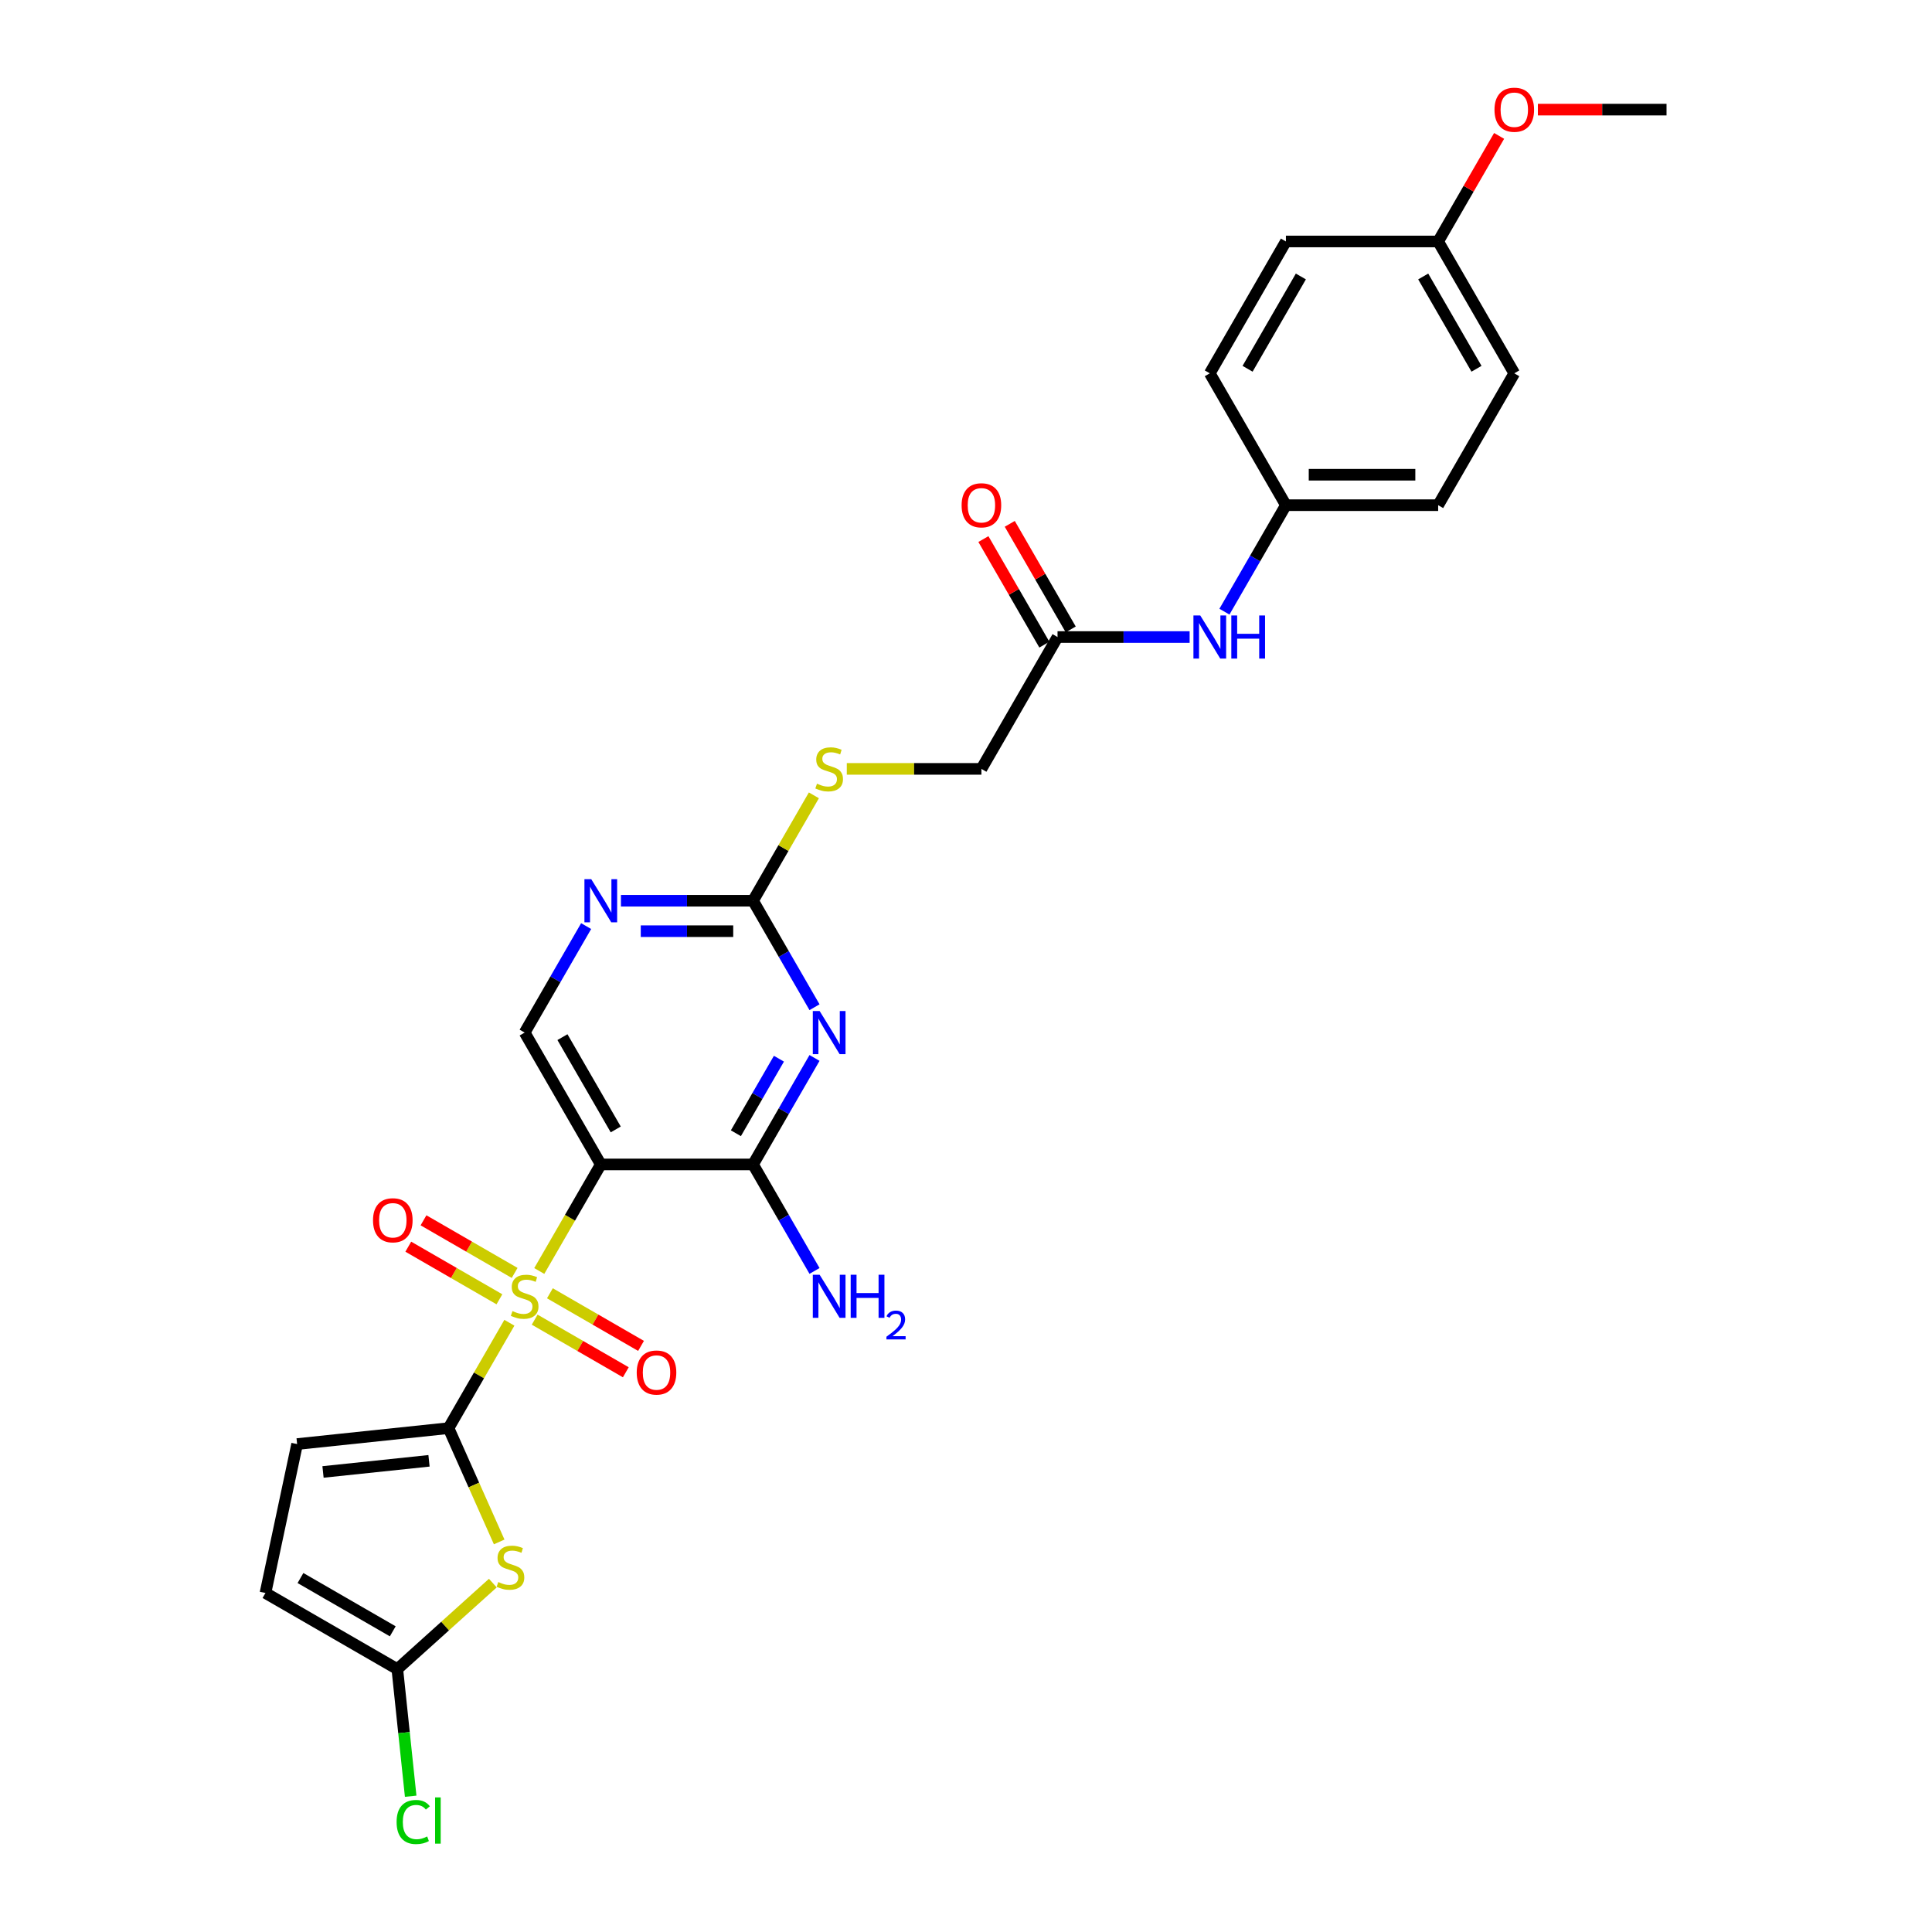 <?xml version='1.0' encoding='iso-8859-1'?>
<svg version='1.1' baseProfile='full'
              xmlns='http://www.w3.org/2000/svg'
                      xmlns:rdkit='http://www.rdkit.org/xml'
                      xmlns:xlink='http://www.w3.org/1999/xlink'
                  xml:space='preserve'
width='1000px' height='1000px' viewBox='0 0 1000 1000'>
<!-- END OF HEADER -->
<rect style='opacity:1.0;fill:#FFFFFF;stroke:none' width='1000' height='1000' x='0' y='0'> </rect>
<path class='bond-0' d='M 263.656,684.655 L 247.908,711.93' style='fill:none;fill-rule:evenodd;stroke:#CCCC00;stroke-width:6px;stroke-linecap:butt;stroke-linejoin:miter;stroke-opacity:1' />
<path class='bond-0' d='M 247.908,711.93 L 232.161,739.205' style='fill:none;fill-rule:evenodd;stroke:#000000;stroke-width:6px;stroke-linecap:butt;stroke-linejoin:miter;stroke-opacity:1' />
<path class='bond-1' d='M 279.125,657.861 L 295.045,630.286' style='fill:none;fill-rule:evenodd;stroke:#CCCC00;stroke-width:6px;stroke-linecap:butt;stroke-linejoin:miter;stroke-opacity:1' />
<path class='bond-1' d='M 295.045,630.286 L 310.965,602.712' style='fill:none;fill-rule:evenodd;stroke:#000000;stroke-width:6px;stroke-linecap:butt;stroke-linejoin:miter;stroke-opacity:1' />
<path class='bond-11' d='M 266.378,658.865 L 242.793,645.248' style='fill:none;fill-rule:evenodd;stroke:#CCCC00;stroke-width:6px;stroke-linecap:butt;stroke-linejoin:miter;stroke-opacity:1' />
<path class='bond-11' d='M 242.793,645.248 L 219.208,631.632' style='fill:none;fill-rule:evenodd;stroke:#FF0000;stroke-width:6px;stroke-linecap:butt;stroke-linejoin:miter;stroke-opacity:1' />
<path class='bond-11' d='M 258.498,672.514 L 234.913,658.898' style='fill:none;fill-rule:evenodd;stroke:#CCCC00;stroke-width:6px;stroke-linecap:butt;stroke-linejoin:miter;stroke-opacity:1' />
<path class='bond-11' d='M 234.913,658.898 L 211.328,645.281' style='fill:none;fill-rule:evenodd;stroke:#FF0000;stroke-width:6px;stroke-linecap:butt;stroke-linejoin:miter;stroke-opacity:1' />
<path class='bond-12' d='M 276.749,683.052 L 300.334,696.668' style='fill:none;fill-rule:evenodd;stroke:#CCCC00;stroke-width:6px;stroke-linecap:butt;stroke-linejoin:miter;stroke-opacity:1' />
<path class='bond-12' d='M 300.334,696.668 L 323.918,710.285' style='fill:none;fill-rule:evenodd;stroke:#FF0000;stroke-width:6px;stroke-linecap:butt;stroke-linejoin:miter;stroke-opacity:1' />
<path class='bond-12' d='M 284.629,669.402 L 308.214,683.019' style='fill:none;fill-rule:evenodd;stroke:#CCCC00;stroke-width:6px;stroke-linecap:butt;stroke-linejoin:miter;stroke-opacity:1' />
<path class='bond-12' d='M 308.214,683.019 L 331.799,696.636' style='fill:none;fill-rule:evenodd;stroke:#FF0000;stroke-width:6px;stroke-linecap:butt;stroke-linejoin:miter;stroke-opacity:1' />
<path class='bond-3' d='M 232.161,739.205 L 245.272,768.652' style='fill:none;fill-rule:evenodd;stroke:#000000;stroke-width:6px;stroke-linecap:butt;stroke-linejoin:miter;stroke-opacity:1' />
<path class='bond-3' d='M 245.272,768.652 L 258.382,798.099' style='fill:none;fill-rule:evenodd;stroke:#CCCC00;stroke-width:6px;stroke-linecap:butt;stroke-linejoin:miter;stroke-opacity:1' />
<path class='bond-7' d='M 232.161,739.205 L 153.789,747.442' style='fill:none;fill-rule:evenodd;stroke:#000000;stroke-width:6px;stroke-linecap:butt;stroke-linejoin:miter;stroke-opacity:1' />
<path class='bond-7' d='M 222.053,756.115 L 167.192,761.881' style='fill:none;fill-rule:evenodd;stroke:#000000;stroke-width:6px;stroke-linecap:butt;stroke-linejoin:miter;stroke-opacity:1' />
<path class='bond-4' d='M 310.965,602.712 L 389.77,602.712' style='fill:none;fill-rule:evenodd;stroke:#000000;stroke-width:6px;stroke-linecap:butt;stroke-linejoin:miter;stroke-opacity:1' />
<path class='bond-9' d='M 310.965,602.712 L 271.563,534.465' style='fill:none;fill-rule:evenodd;stroke:#000000;stroke-width:6px;stroke-linecap:butt;stroke-linejoin:miter;stroke-opacity:1' />
<path class='bond-9' d='M 318.704,584.594 L 291.123,536.822' style='fill:none;fill-rule:evenodd;stroke:#000000;stroke-width:6px;stroke-linecap:butt;stroke-linejoin:miter;stroke-opacity:1' />
<path class='bond-2' d='M 421.592,547.594 L 405.681,575.153' style='fill:none;fill-rule:evenodd;stroke:#0000FF;stroke-width:6px;stroke-linecap:butt;stroke-linejoin:miter;stroke-opacity:1' />
<path class='bond-2' d='M 405.681,575.153 L 389.77,602.712' style='fill:none;fill-rule:evenodd;stroke:#000000;stroke-width:6px;stroke-linecap:butt;stroke-linejoin:miter;stroke-opacity:1' />
<path class='bond-2' d='M 403.169,547.981 L 392.032,567.272' style='fill:none;fill-rule:evenodd;stroke:#0000FF;stroke-width:6px;stroke-linecap:butt;stroke-linejoin:miter;stroke-opacity:1' />
<path class='bond-2' d='M 392.032,567.272 L 380.894,586.564' style='fill:none;fill-rule:evenodd;stroke:#000000;stroke-width:6px;stroke-linecap:butt;stroke-linejoin:miter;stroke-opacity:1' />
<path class='bond-29' d='M 421.592,521.336 L 405.681,493.778' style='fill:none;fill-rule:evenodd;stroke:#0000FF;stroke-width:6px;stroke-linecap:butt;stroke-linejoin:miter;stroke-opacity:1' />
<path class='bond-29' d='M 405.681,493.778 L 389.77,466.219' style='fill:none;fill-rule:evenodd;stroke:#000000;stroke-width:6px;stroke-linecap:butt;stroke-linejoin:miter;stroke-opacity:1' />
<path class='bond-6' d='M 255.088,819.413 L 230.369,841.67' style='fill:none;fill-rule:evenodd;stroke:#CCCC00;stroke-width:6px;stroke-linecap:butt;stroke-linejoin:miter;stroke-opacity:1' />
<path class='bond-6' d='M 230.369,841.67 L 205.651,863.927' style='fill:none;fill-rule:evenodd;stroke:#000000;stroke-width:6px;stroke-linecap:butt;stroke-linejoin:miter;stroke-opacity:1' />
<path class='bond-17' d='M 389.77,602.712 L 405.681,630.271' style='fill:none;fill-rule:evenodd;stroke:#000000;stroke-width:6px;stroke-linecap:butt;stroke-linejoin:miter;stroke-opacity:1' />
<path class='bond-17' d='M 405.681,630.271 L 421.592,657.83' style='fill:none;fill-rule:evenodd;stroke:#0000FF;stroke-width:6px;stroke-linecap:butt;stroke-linejoin:miter;stroke-opacity:1' />
<path class='bond-5' d='M 389.77,466.219 L 355.584,466.219' style='fill:none;fill-rule:evenodd;stroke:#000000;stroke-width:6px;stroke-linecap:butt;stroke-linejoin:miter;stroke-opacity:1' />
<path class='bond-5' d='M 355.584,466.219 L 321.399,466.219' style='fill:none;fill-rule:evenodd;stroke:#0000FF;stroke-width:6px;stroke-linecap:butt;stroke-linejoin:miter;stroke-opacity:1' />
<path class='bond-5' d='M 379.514,481.98 L 355.584,481.98' style='fill:none;fill-rule:evenodd;stroke:#000000;stroke-width:6px;stroke-linecap:butt;stroke-linejoin:miter;stroke-opacity:1' />
<path class='bond-5' d='M 355.584,481.98 L 331.655,481.98' style='fill:none;fill-rule:evenodd;stroke:#0000FF;stroke-width:6px;stroke-linecap:butt;stroke-linejoin:miter;stroke-opacity:1' />
<path class='bond-15' d='M 389.77,466.219 L 405.517,438.943' style='fill:none;fill-rule:evenodd;stroke:#000000;stroke-width:6px;stroke-linecap:butt;stroke-linejoin:miter;stroke-opacity:1' />
<path class='bond-15' d='M 405.517,438.943 L 421.264,411.668' style='fill:none;fill-rule:evenodd;stroke:#CCCC00;stroke-width:6px;stroke-linecap:butt;stroke-linejoin:miter;stroke-opacity:1' />
<path class='bond-18' d='M 205.651,863.927 L 209.108,896.824' style='fill:none;fill-rule:evenodd;stroke:#000000;stroke-width:6px;stroke-linecap:butt;stroke-linejoin:miter;stroke-opacity:1' />
<path class='bond-18' d='M 209.108,896.824 L 212.566,929.722' style='fill:none;fill-rule:evenodd;stroke:#00CC00;stroke-width:6px;stroke-linecap:butt;stroke-linejoin:miter;stroke-opacity:1' />
<path class='bond-28' d='M 205.651,863.927 L 137.404,824.524' style='fill:none;fill-rule:evenodd;stroke:#000000;stroke-width:6px;stroke-linecap:butt;stroke-linejoin:miter;stroke-opacity:1' />
<path class='bond-28' d='M 203.294,844.367 L 155.522,816.785' style='fill:none;fill-rule:evenodd;stroke:#000000;stroke-width:6px;stroke-linecap:butt;stroke-linejoin:miter;stroke-opacity:1' />
<path class='bond-10' d='M 153.789,747.442 L 137.404,824.524' style='fill:none;fill-rule:evenodd;stroke:#000000;stroke-width:6px;stroke-linecap:butt;stroke-linejoin:miter;stroke-opacity:1' />
<path class='bond-8' d='M 303.386,479.347 L 287.474,506.906' style='fill:none;fill-rule:evenodd;stroke:#0000FF;stroke-width:6px;stroke-linecap:butt;stroke-linejoin:miter;stroke-opacity:1' />
<path class='bond-8' d='M 287.474,506.906 L 271.563,534.465' style='fill:none;fill-rule:evenodd;stroke:#000000;stroke-width:6px;stroke-linecap:butt;stroke-linejoin:miter;stroke-opacity:1' />
<path class='bond-13' d='M 547.378,329.726 L 507.976,397.972' style='fill:none;fill-rule:evenodd;stroke:#000000;stroke-width:6px;stroke-linecap:butt;stroke-linejoin:miter;stroke-opacity:1' />
<path class='bond-14' d='M 547.378,329.726 L 581.564,329.726' style='fill:none;fill-rule:evenodd;stroke:#000000;stroke-width:6px;stroke-linecap:butt;stroke-linejoin:miter;stroke-opacity:1' />
<path class='bond-14' d='M 581.564,329.726 L 615.749,329.726' style='fill:none;fill-rule:evenodd;stroke:#0000FF;stroke-width:6px;stroke-linecap:butt;stroke-linejoin:miter;stroke-opacity:1' />
<path class='bond-16' d='M 554.203,325.785 L 538.429,298.463' style='fill:none;fill-rule:evenodd;stroke:#000000;stroke-width:6px;stroke-linecap:butt;stroke-linejoin:miter;stroke-opacity:1' />
<path class='bond-16' d='M 538.429,298.463 L 522.654,271.14' style='fill:none;fill-rule:evenodd;stroke:#FF0000;stroke-width:6px;stroke-linecap:butt;stroke-linejoin:miter;stroke-opacity:1' />
<path class='bond-16' d='M 540.554,333.666 L 524.779,306.343' style='fill:none;fill-rule:evenodd;stroke:#000000;stroke-width:6px;stroke-linecap:butt;stroke-linejoin:miter;stroke-opacity:1' />
<path class='bond-16' d='M 524.779,306.343 L 509.005,279.021' style='fill:none;fill-rule:evenodd;stroke:#FF0000;stroke-width:6px;stroke-linecap:butt;stroke-linejoin:miter;stroke-opacity:1' />
<path class='bond-20' d='M 633.763,316.597 L 649.674,289.038' style='fill:none;fill-rule:evenodd;stroke:#0000FF;stroke-width:6px;stroke-linecap:butt;stroke-linejoin:miter;stroke-opacity:1' />
<path class='bond-20' d='M 649.674,289.038 L 665.585,261.479' style='fill:none;fill-rule:evenodd;stroke:#000000;stroke-width:6px;stroke-linecap:butt;stroke-linejoin:miter;stroke-opacity:1' />
<path class='bond-19' d='M 438.298,397.972 L 473.137,397.972' style='fill:none;fill-rule:evenodd;stroke:#CCCC00;stroke-width:6px;stroke-linecap:butt;stroke-linejoin:miter;stroke-opacity:1' />
<path class='bond-19' d='M 473.137,397.972 L 507.976,397.972' style='fill:none;fill-rule:evenodd;stroke:#000000;stroke-width:6px;stroke-linecap:butt;stroke-linejoin:miter;stroke-opacity:1' />
<path class='bond-22' d='M 665.585,261.479 L 626.183,193.232' style='fill:none;fill-rule:evenodd;stroke:#000000;stroke-width:6px;stroke-linecap:butt;stroke-linejoin:miter;stroke-opacity:1' />
<path class='bond-23' d='M 665.585,261.479 L 744.389,261.479' style='fill:none;fill-rule:evenodd;stroke:#000000;stroke-width:6px;stroke-linecap:butt;stroke-linejoin:miter;stroke-opacity:1' />
<path class='bond-23' d='M 677.406,245.718 L 732.569,245.718' style='fill:none;fill-rule:evenodd;stroke:#000000;stroke-width:6px;stroke-linecap:butt;stroke-linejoin:miter;stroke-opacity:1' />
<path class='bond-21' d='M 744.389,124.986 L 783.791,193.232' style='fill:none;fill-rule:evenodd;stroke:#000000;stroke-width:6px;stroke-linecap:butt;stroke-linejoin:miter;stroke-opacity:1' />
<path class='bond-21' d='M 736.65,143.103 L 764.232,190.876' style='fill:none;fill-rule:evenodd;stroke:#000000;stroke-width:6px;stroke-linecap:butt;stroke-linejoin:miter;stroke-opacity:1' />
<path class='bond-26' d='M 744.389,124.986 L 760.164,97.663' style='fill:none;fill-rule:evenodd;stroke:#000000;stroke-width:6px;stroke-linecap:butt;stroke-linejoin:miter;stroke-opacity:1' />
<path class='bond-26' d='M 760.164,97.663 L 775.939,70.341' style='fill:none;fill-rule:evenodd;stroke:#FF0000;stroke-width:6px;stroke-linecap:butt;stroke-linejoin:miter;stroke-opacity:1' />
<path class='bond-30' d='M 744.389,124.986 L 665.585,124.986' style='fill:none;fill-rule:evenodd;stroke:#000000;stroke-width:6px;stroke-linecap:butt;stroke-linejoin:miter;stroke-opacity:1' />
<path class='bond-25' d='M 626.183,193.232 L 665.585,124.986' style='fill:none;fill-rule:evenodd;stroke:#000000;stroke-width:6px;stroke-linecap:butt;stroke-linejoin:miter;stroke-opacity:1' />
<path class='bond-25' d='M 645.742,190.876 L 673.324,143.103' style='fill:none;fill-rule:evenodd;stroke:#000000;stroke-width:6px;stroke-linecap:butt;stroke-linejoin:miter;stroke-opacity:1' />
<path class='bond-24' d='M 744.389,261.479 L 783.791,193.232' style='fill:none;fill-rule:evenodd;stroke:#000000;stroke-width:6px;stroke-linecap:butt;stroke-linejoin:miter;stroke-opacity:1' />
<path class='bond-27' d='M 796.006,56.739 L 829.301,56.739' style='fill:none;fill-rule:evenodd;stroke:#FF0000;stroke-width:6px;stroke-linecap:butt;stroke-linejoin:miter;stroke-opacity:1' />
<path class='bond-27' d='M 829.301,56.739 L 862.596,56.739' style='fill:none;fill-rule:evenodd;stroke:#000000;stroke-width:6px;stroke-linecap:butt;stroke-linejoin:miter;stroke-opacity:1' />
<path  class='atom-0' d='M 265.259 678.618
Q 265.511 678.713, 266.551 679.154
Q 267.592 679.595, 268.726 679.879
Q 269.893 680.131, 271.027 680.131
Q 273.139 680.131, 274.369 679.122
Q 275.598 678.082, 275.598 676.286
Q 275.598 675.056, 274.968 674.3
Q 274.369 673.543, 273.423 673.133
Q 272.477 672.724, 270.901 672.251
Q 268.915 671.652, 267.718 671.084
Q 266.551 670.517, 265.7 669.319
Q 264.881 668.121, 264.881 666.104
Q 264.881 663.299, 266.772 661.565
Q 268.695 659.831, 272.477 659.831
Q 275.062 659.831, 277.994 661.061
L 277.269 663.488
Q 274.589 662.384, 272.572 662.384
Q 270.397 662.384, 269.199 663.299
Q 268.001 664.181, 268.033 665.726
Q 268.033 666.924, 268.632 667.649
Q 269.262 668.374, 270.145 668.783
Q 271.059 669.193, 272.572 669.666
Q 274.589 670.296, 275.787 670.927
Q 276.985 671.557, 277.836 672.85
Q 278.719 674.111, 278.719 676.286
Q 278.719 679.375, 276.638 681.045
Q 274.589 682.684, 271.154 682.684
Q 269.168 682.684, 267.655 682.243
Q 266.173 681.833, 264.408 681.108
L 265.259 678.618
' fill='#CCCC00'/>
<path  class='atom-3' d='M 424.239 523.307
L 431.552 535.127
Q 432.277 536.293, 433.443 538.405
Q 434.609 540.517, 434.673 540.643
L 434.673 523.307
L 437.636 523.307
L 437.636 545.624
L 434.578 545.624
L 426.729 532.7
Q 425.815 531.187, 424.838 529.453
Q 423.892 527.72, 423.608 527.184
L 423.608 545.624
L 420.708 545.624
L 420.708 523.307
L 424.239 523.307
' fill='#0000FF'/>
<path  class='atom-4' d='M 257.909 818.856
Q 258.162 818.951, 259.202 819.392
Q 260.242 819.833, 261.377 820.117
Q 262.543 820.369, 263.678 820.369
Q 265.79 820.369, 267.019 819.36
Q 268.249 818.32, 268.249 816.523
Q 268.249 815.294, 267.618 814.538
Q 267.019 813.781, 266.074 813.371
Q 265.128 812.961, 263.552 812.489
Q 261.566 811.89, 260.368 811.322
Q 259.202 810.755, 258.351 809.557
Q 257.531 808.359, 257.531 806.342
Q 257.531 803.536, 259.422 801.803
Q 261.345 800.069, 265.128 800.069
Q 267.713 800.069, 270.644 801.298
L 269.919 803.726
Q 267.24 802.622, 265.222 802.622
Q 263.047 802.622, 261.85 803.536
Q 260.652 804.419, 260.683 805.964
Q 260.683 807.161, 261.282 807.886
Q 261.913 808.611, 262.795 809.021
Q 263.709 809.431, 265.222 809.904
Q 267.24 810.534, 268.438 811.165
Q 269.635 811.795, 270.487 813.088
Q 271.369 814.348, 271.369 816.523
Q 271.369 819.613, 269.289 821.283
Q 267.24 822.922, 263.804 822.922
Q 261.818 822.922, 260.305 822.481
Q 258.824 822.071, 257.058 821.346
L 257.909 818.856
' fill='#CCCC00'/>
<path  class='atom-9' d='M 306.032 455.06
L 313.345 466.881
Q 314.07 468.047, 315.237 470.159
Q 316.403 472.271, 316.466 472.397
L 316.466 455.06
L 319.429 455.06
L 319.429 477.377
L 316.371 477.377
L 308.523 464.453
Q 307.608 462.94, 306.631 461.207
Q 305.686 459.473, 305.402 458.937
L 305.402 477.377
L 302.502 477.377
L 302.502 455.06
L 306.032 455.06
' fill='#0000FF'/>
<path  class='atom-12' d='M 193.072 631.619
Q 193.072 626.261, 195.72 623.266
Q 198.368 620.271, 203.317 620.271
Q 208.266 620.271, 210.913 623.266
Q 213.561 626.261, 213.561 631.619
Q 213.561 637.041, 210.882 640.13
Q 208.203 643.188, 203.317 643.188
Q 198.399 643.188, 195.72 640.13
Q 193.072 637.072, 193.072 631.619
M 203.317 640.666
Q 206.721 640.666, 208.549 638.396
Q 210.409 636.095, 210.409 631.619
Q 210.409 627.238, 208.549 625.031
Q 206.721 622.793, 203.317 622.793
Q 199.912 622.793, 198.053 625
Q 196.224 627.206, 196.224 631.619
Q 196.224 636.127, 198.053 638.396
Q 199.912 640.666, 203.317 640.666
' fill='#FF0000'/>
<path  class='atom-13' d='M 329.565 710.424
Q 329.565 705.065, 332.213 702.07
Q 334.861 699.076, 339.81 699.076
Q 344.759 699.076, 347.407 702.07
Q 350.054 705.065, 350.054 710.424
Q 350.054 715.845, 347.375 718.934
Q 344.696 721.992, 339.81 721.992
Q 334.892 721.992, 332.213 718.934
Q 329.565 715.877, 329.565 710.424
M 339.81 719.47
Q 343.214 719.47, 345.042 717.201
Q 346.902 714.9, 346.902 710.424
Q 346.902 706.042, 345.042 703.836
Q 343.214 701.597, 339.81 701.597
Q 336.406 701.597, 334.546 703.804
Q 332.717 706.011, 332.717 710.424
Q 332.717 714.931, 334.546 717.201
Q 336.406 719.47, 339.81 719.47
' fill='#FF0000'/>
<path  class='atom-15' d='M 621.25 318.567
L 628.563 330.388
Q 629.288 331.554, 630.454 333.666
Q 631.62 335.778, 631.683 335.904
L 631.683 318.567
L 634.646 318.567
L 634.646 340.884
L 631.589 340.884
L 623.74 327.96
Q 622.826 326.447, 621.849 324.714
Q 620.903 322.98, 620.619 322.444
L 620.619 340.884
L 617.719 340.884
L 617.719 318.567
L 621.25 318.567
' fill='#0000FF'/>
<path  class='atom-15' d='M 637.326 318.567
L 640.352 318.567
L 640.352 328.055
L 651.763 328.055
L 651.763 318.567
L 654.789 318.567
L 654.789 340.884
L 651.763 340.884
L 651.763 330.577
L 640.352 330.577
L 640.352 340.884
L 637.326 340.884
L 637.326 318.567
' fill='#0000FF'/>
<path  class='atom-16' d='M 422.868 405.632
Q 423.12 405.726, 424.16 406.168
Q 425.2 406.609, 426.335 406.893
Q 427.501 407.145, 428.636 407.145
Q 430.748 407.145, 431.977 406.136
Q 433.207 405.096, 433.207 403.299
Q 433.207 402.07, 432.576 401.313
Q 431.977 400.557, 431.032 400.147
Q 430.086 399.737, 428.51 399.264
Q 426.524 398.666, 425.326 398.098
Q 424.16 397.531, 423.309 396.333
Q 422.489 395.135, 422.489 393.118
Q 422.489 390.312, 424.381 388.579
Q 426.304 386.845, 430.086 386.845
Q 432.671 386.845, 435.602 388.074
L 434.877 390.501
Q 432.198 389.398, 430.181 389.398
Q 428.006 389.398, 426.808 390.312
Q 425.61 391.195, 425.642 392.739
Q 425.642 393.937, 426.24 394.662
Q 426.871 395.387, 427.754 395.797
Q 428.668 396.207, 430.181 396.68
Q 432.198 397.31, 433.396 397.941
Q 434.594 398.571, 435.445 399.863
Q 436.327 401.124, 436.327 403.299
Q 436.327 406.388, 434.247 408.059
Q 432.198 409.698, 428.762 409.698
Q 426.776 409.698, 425.263 409.257
Q 423.782 408.847, 422.017 408.122
L 422.868 405.632
' fill='#CCCC00'/>
<path  class='atom-17' d='M 497.732 261.542
Q 497.732 256.183, 500.38 253.189
Q 503.027 250.194, 507.976 250.194
Q 512.925 250.194, 515.573 253.189
Q 518.221 256.183, 518.221 261.542
Q 518.221 266.964, 515.542 270.053
Q 512.862 273.111, 507.976 273.111
Q 503.059 273.111, 500.38 270.053
Q 497.732 266.995, 497.732 261.542
M 507.976 270.589
Q 511.381 270.589, 513.209 268.319
Q 515.069 266.018, 515.069 261.542
Q 515.069 257.161, 513.209 254.954
Q 511.381 252.716, 507.976 252.716
Q 504.572 252.716, 502.712 254.922
Q 500.884 257.129, 500.884 261.542
Q 500.884 266.05, 502.712 268.319
Q 504.572 270.589, 507.976 270.589
' fill='#FF0000'/>
<path  class='atom-18' d='M 424.239 659.8
L 431.552 671.62
Q 432.277 672.787, 433.443 674.899
Q 434.609 677.011, 434.673 677.137
L 434.673 659.8
L 437.636 659.8
L 437.636 682.117
L 434.578 682.117
L 426.729 669.193
Q 425.815 667.68, 424.838 665.946
Q 423.892 664.213, 423.608 663.677
L 423.608 682.117
L 420.708 682.117
L 420.708 659.8
L 424.239 659.8
' fill='#0000FF'/>
<path  class='atom-18' d='M 440.315 659.8
L 443.341 659.8
L 443.341 669.288
L 454.752 669.288
L 454.752 659.8
L 457.778 659.8
L 457.778 682.117
L 454.752 682.117
L 454.752 671.809
L 443.341 671.809
L 443.341 682.117
L 440.315 682.117
L 440.315 659.8
' fill='#0000FF'/>
<path  class='atom-18' d='M 458.86 681.334
Q 459.401 679.94, 460.691 679.17
Q 461.98 678.38, 463.77 678.38
Q 465.996 678.38, 467.244 679.586
Q 468.492 680.793, 468.492 682.936
Q 468.492 685.12, 466.869 687.159
Q 465.268 689.198, 461.939 691.611
L 468.742 691.611
L 468.742 693.276
L 458.818 693.276
L 458.818 691.882
Q 461.564 689.926, 463.187 688.47
Q 464.831 687.014, 465.621 685.703
Q 466.412 684.392, 466.412 683.04
Q 466.412 681.625, 465.704 680.835
Q 464.997 680.044, 463.77 680.044
Q 462.584 680.044, 461.793 680.523
Q 461.003 681.001, 460.441 682.062
L 458.86 681.334
' fill='#0000FF'/>
<path  class='atom-19' d='M 205.283 943.072
Q 205.283 937.524, 207.867 934.624
Q 210.484 931.692, 215.433 931.692
Q 220.035 931.692, 222.493 934.939
L 220.413 936.641
Q 218.616 934.277, 215.433 934.277
Q 212.06 934.277, 210.263 936.547
Q 208.498 938.785, 208.498 943.072
Q 208.498 947.485, 210.326 949.754
Q 212.186 952.024, 215.779 952.024
Q 218.238 952.024, 221.106 950.542
L 221.989 952.906
Q 220.823 953.663, 219.058 954.104
Q 217.292 954.545, 215.338 954.545
Q 210.484 954.545, 207.867 951.582
Q 205.283 948.619, 205.283 943.072
' fill='#00CC00'/>
<path  class='atom-19' d='M 225.204 930.337
L 228.104 930.337
L 228.104 954.262
L 225.204 954.262
L 225.204 930.337
' fill='#00CC00'/>
<path  class='atom-27' d='M 773.547 56.802
Q 773.547 51.444, 776.195 48.449
Q 778.843 45.455, 783.791 45.455
Q 788.74 45.455, 791.388 48.449
Q 794.036 51.444, 794.036 56.802
Q 794.036 62.224, 791.357 65.313
Q 788.677 68.371, 783.791 68.371
Q 778.874 68.371, 776.195 65.313
Q 773.547 62.256, 773.547 56.802
M 783.791 65.849
Q 787.196 65.849, 789.024 63.58
Q 790.884 61.279, 790.884 56.802
Q 790.884 52.421, 789.024 50.214
Q 787.196 47.976, 783.791 47.976
Q 780.387 47.976, 778.527 50.183
Q 776.699 52.389, 776.699 56.802
Q 776.699 61.31, 778.527 63.58
Q 780.387 65.849, 783.791 65.849
' fill='#FF0000'/>
</svg>
